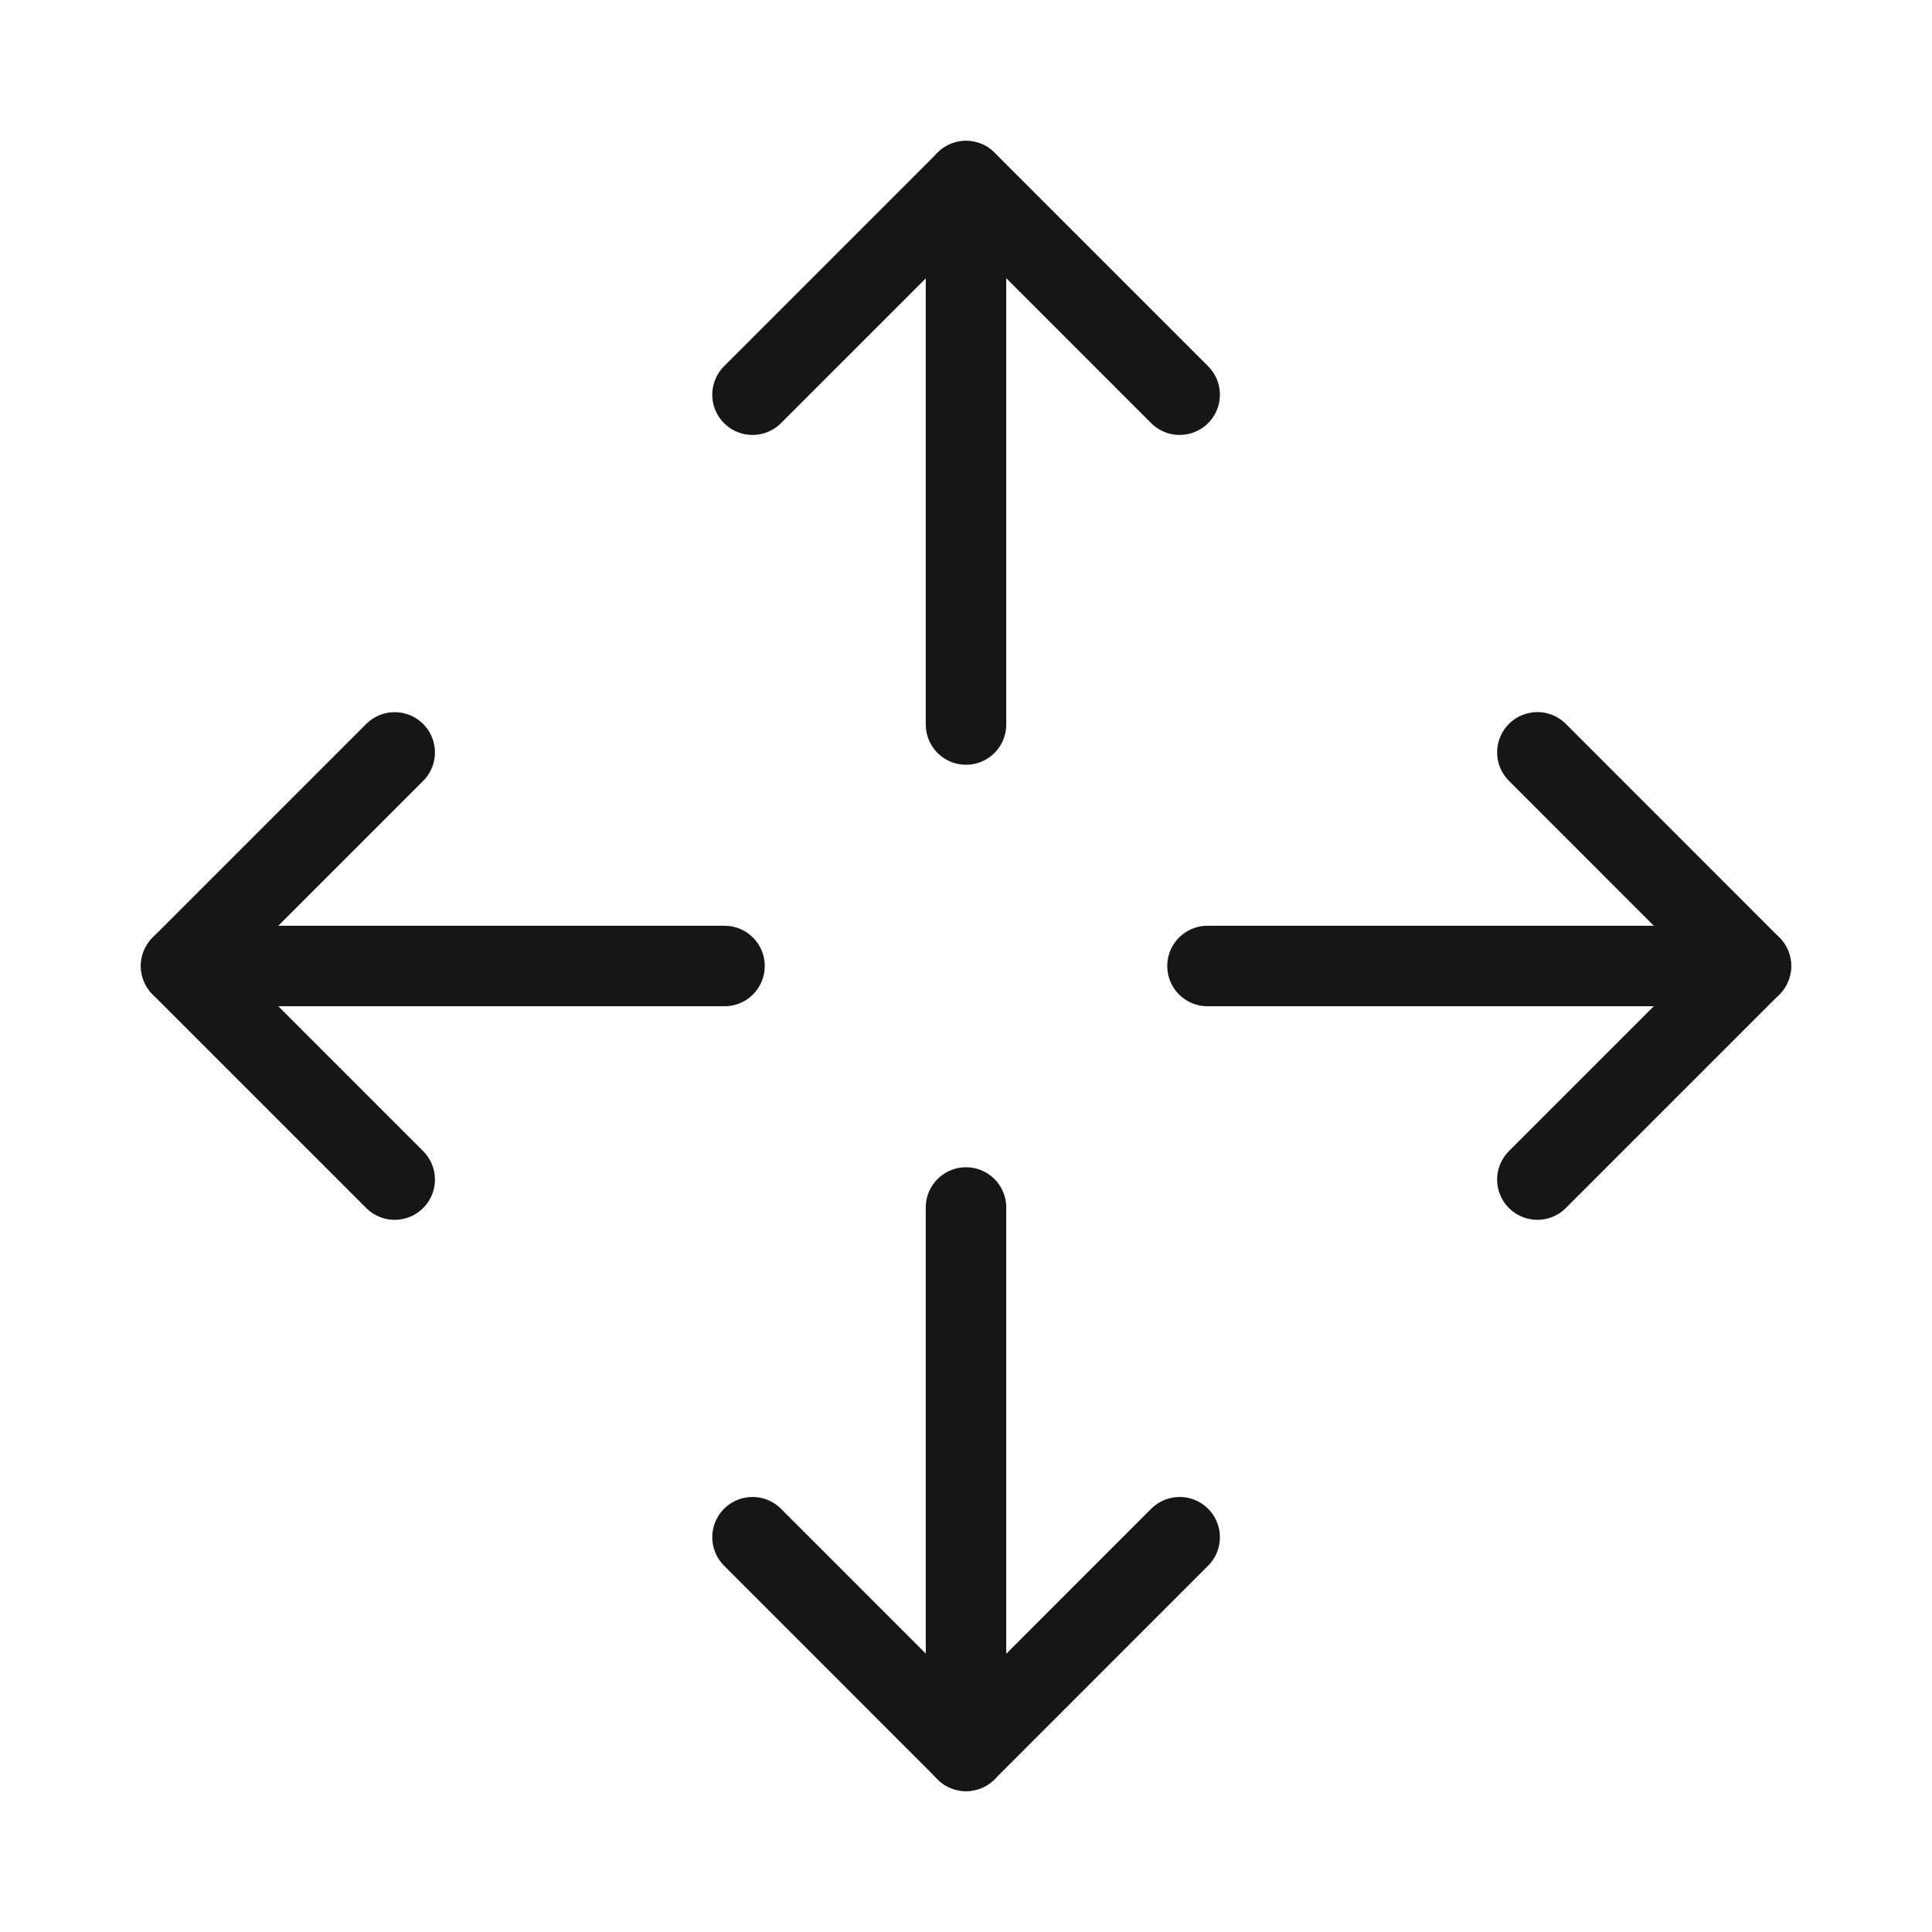 <svg width='24' height='24' viewBox='0 0 24 24' fill='none' xmlns='http://www.w3.org/2000/svg'>
  <path d='M14.654 19.096L12.001 21.75L9.348 19.096' stroke='#161616' stroke-linecap='round' stroke-linejoin='round'/>
  <path d='M12 15V21.75' stroke='#161616' stroke-linecap='round' stroke-linejoin='round'/>
  <path d='M9.348 4.903L12.001 2.25L14.654 4.903' stroke='#161616' stroke-linecap='round' stroke-linejoin='round'/>
  <path d='M12 9V2.25' stroke='#161616' stroke-linecap='round' stroke-linejoin='round'/>
  <path d='M4.903 14.653L2.25 12L4.903 9.347' stroke='#161616' stroke-linecap='round' stroke-linejoin='round'/>
  <path d='M9 12H2.25' stroke='#161616' stroke-linecap='round' stroke-linejoin='round'/>
  <path d='M19.098 9.346L21.751 12L19.098 14.653' stroke='#161616' stroke-linecap='round' stroke-linejoin='round'/>
  <path d='M15 12H21.75' stroke='#161616' stroke-linecap='round' stroke-linejoin='round'/>
</svg>
